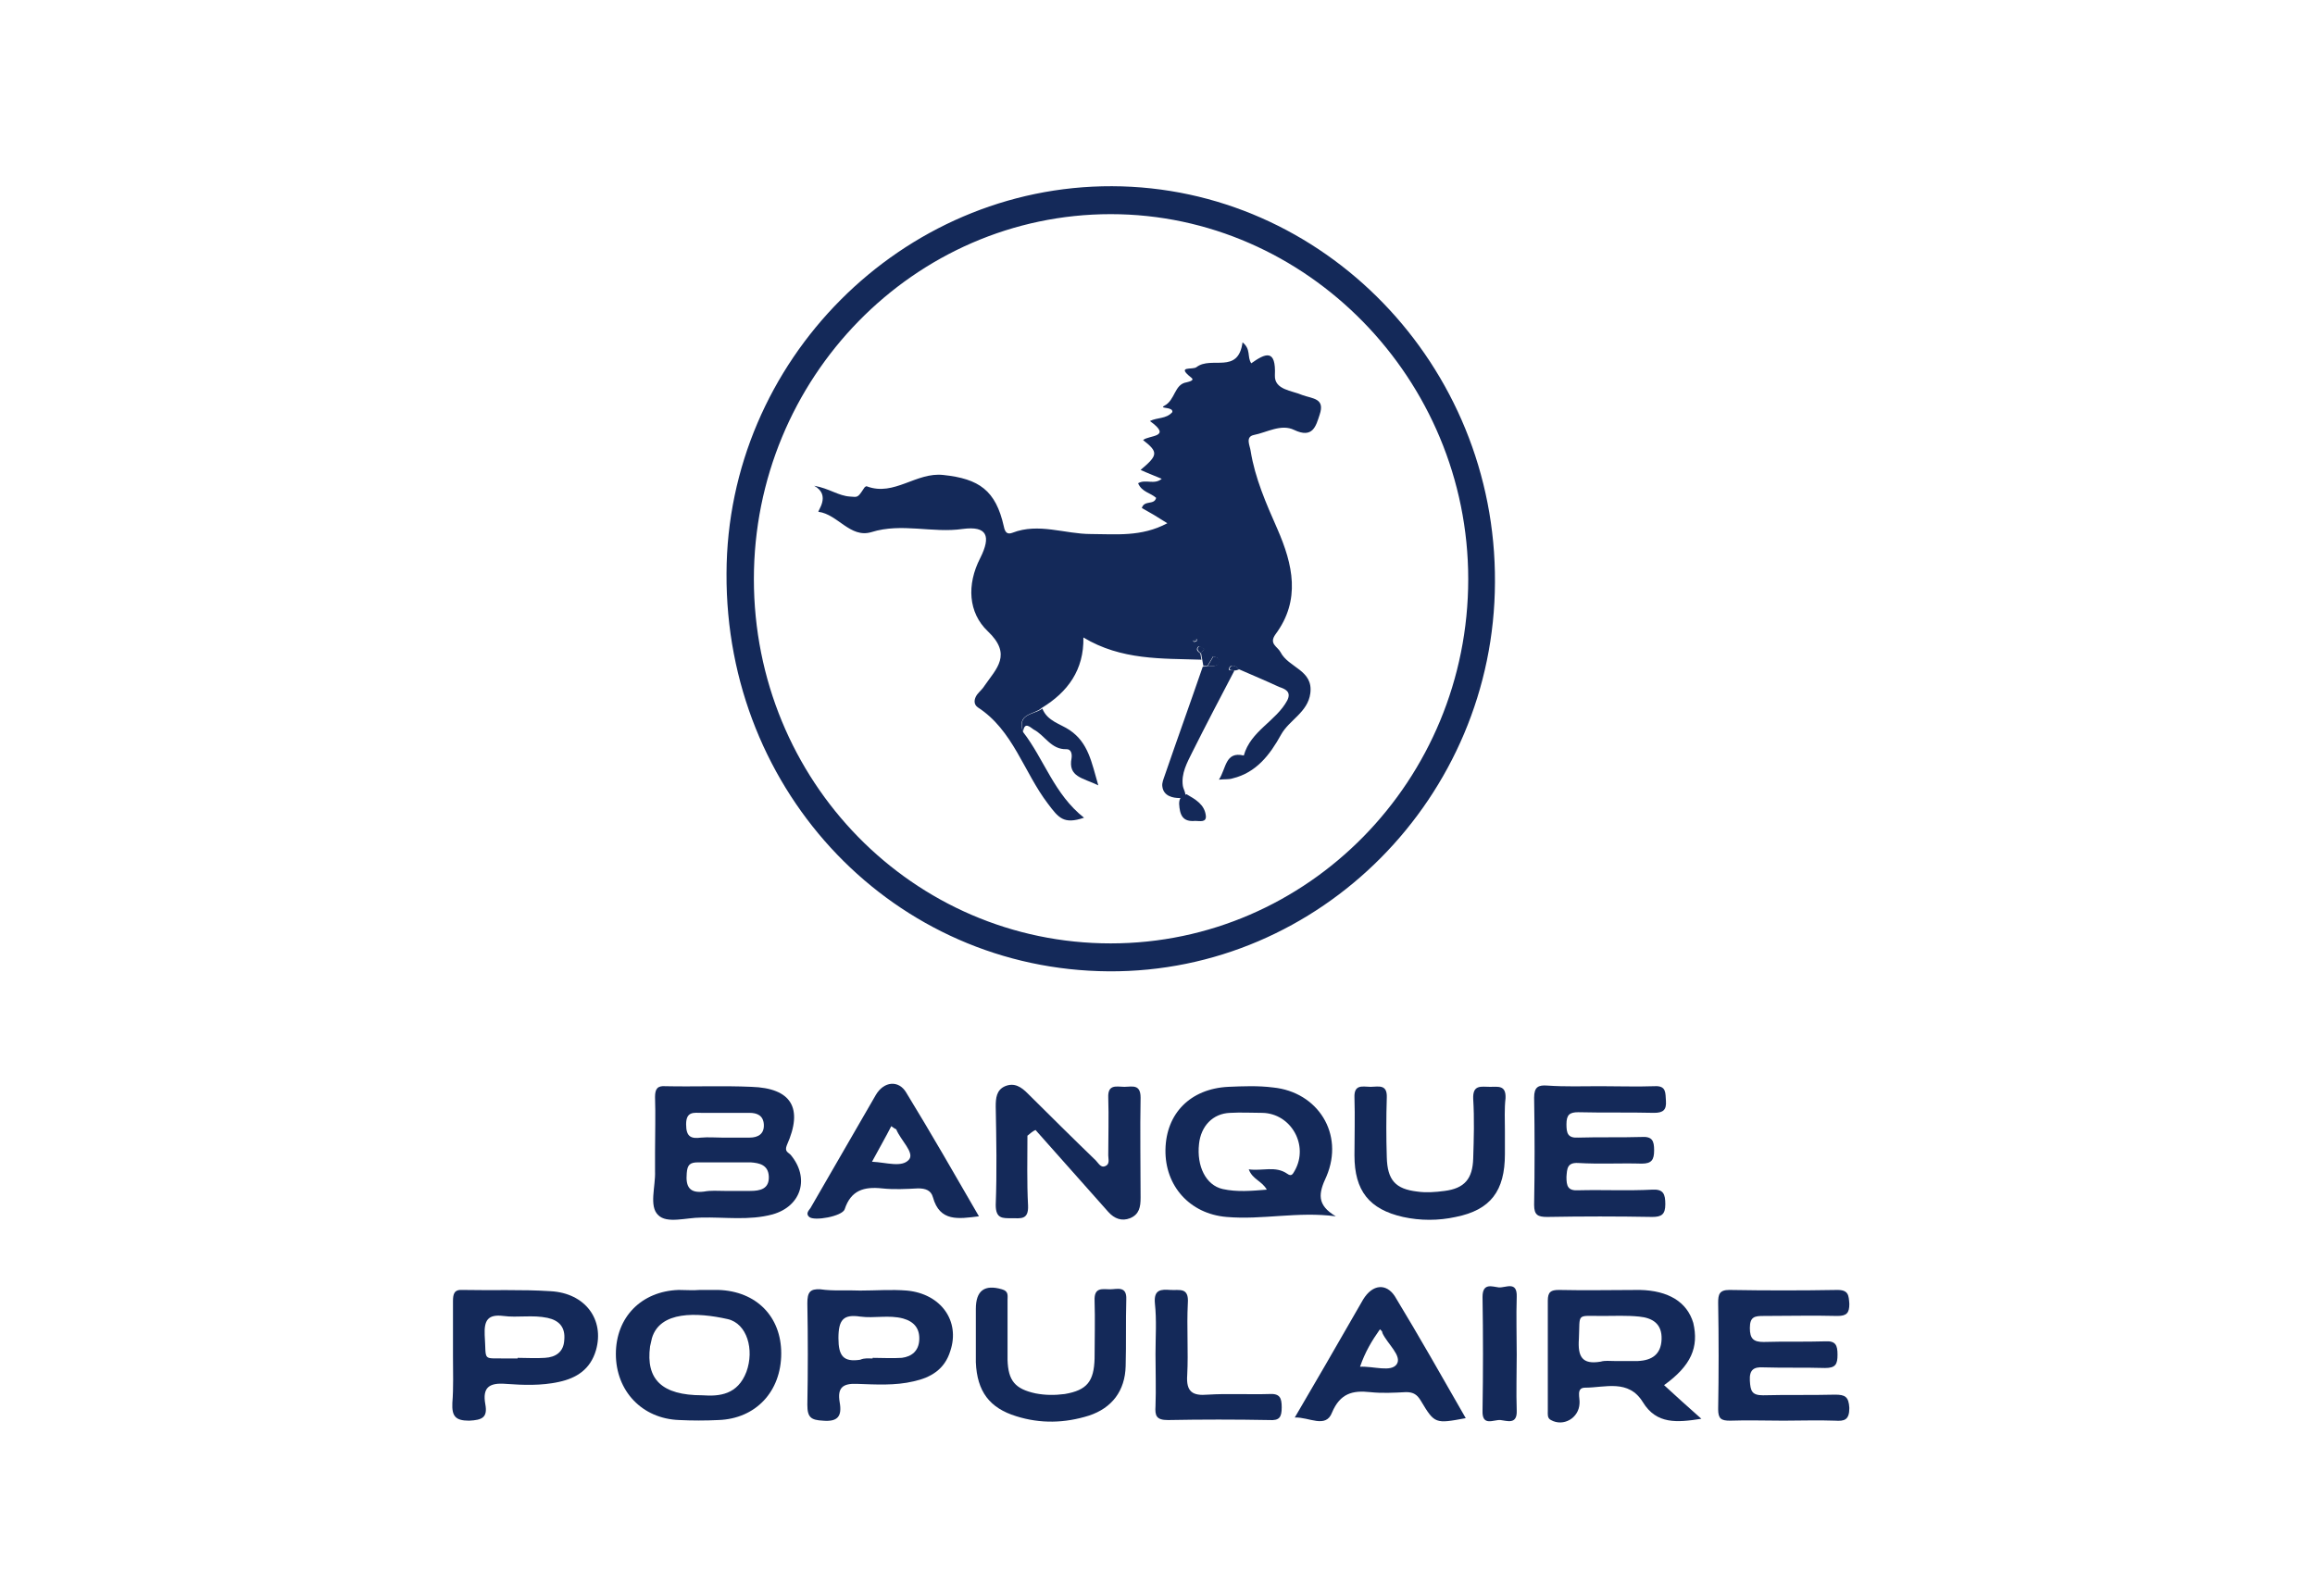<svg xmlns="http://www.w3.org/2000/svg" width="174" height="120" viewBox="0 0 174 120" fill="none"><g clip-path="url(#clip0_5153_2531)"><path d="M83.346 73.026C67.271 72.93 54.514 59.665 54.607 43.107C54.654 27.122 67.785 13.952 83.579 14C99.467 14.048 112.458 27.456 112.364 43.775C112.318 59.904 99.234 73.121 83.346 73.026ZM83.486 70.926C98.299 70.926 110.355 58.663 110.355 43.537C110.355 28.506 98.206 16.1 83.486 16.1C68.72 16.1 56.663 28.411 56.663 43.537C56.663 58.711 68.626 70.926 83.486 70.926Z" fill="#142959"></path><path d="M49.234 86.578C49.234 85.194 49.28 83.858 49.234 82.474C49.234 81.853 49.421 81.615 50.028 81.663C52.178 81.71 54.327 81.615 56.477 81.71C59.467 81.806 60.402 83.285 59.14 86.1C58.953 86.578 59.234 86.625 59.421 86.816C60.869 88.534 60.262 90.681 58.065 91.301C56.29 91.779 54.467 91.492 52.692 91.54C51.57 91.54 50.121 92.017 49.467 91.349C48.766 90.681 49.28 89.202 49.234 88.057C49.234 87.532 49.234 87.055 49.234 86.578ZM54.467 89.536C55.121 89.536 55.729 89.536 56.383 89.536C57.131 89.536 57.832 89.393 57.785 88.438C57.738 87.579 57.084 87.436 56.43 87.389C55.121 87.389 53.766 87.389 52.458 87.389C51.85 87.389 51.664 87.579 51.617 88.2C51.523 89.25 51.85 89.727 52.925 89.584C53.439 89.488 53.953 89.536 54.467 89.536ZM54.28 85.528C54.981 85.528 55.636 85.528 56.337 85.528C56.991 85.528 57.458 85.241 57.411 84.526C57.364 83.858 56.897 83.667 56.337 83.667C55.121 83.667 53.953 83.667 52.738 83.667C52.178 83.667 51.57 83.524 51.57 84.526C51.57 85.48 51.944 85.623 52.692 85.528C53.252 85.48 53.766 85.528 54.28 85.528Z" fill="#142959"></path><path d="M100.402 91.445C97.551 91.063 94.888 91.731 92.177 91.492C89.421 91.254 87.551 89.154 87.598 86.434C87.645 83.714 89.467 81.853 92.318 81.71C93.439 81.663 94.561 81.615 95.682 81.758C99.047 82.092 101.056 85.241 99.701 88.438C99.093 89.727 98.953 90.586 100.402 91.445ZM93.86 87.913C94.888 88.057 95.869 87.627 96.757 88.248C97.084 88.486 97.177 88.248 97.318 88.009C98.392 86.1 97.037 83.714 94.888 83.667C94.093 83.667 93.252 83.619 92.458 83.667C91.149 83.714 90.262 84.669 90.121 86.005C89.934 87.675 90.635 89.106 91.897 89.393C92.972 89.631 94.047 89.536 95.215 89.44C94.841 88.772 94.14 88.677 93.86 87.913Z" fill="#142959"></path><path d="M120.262 81.662C121.617 81.662 123.019 81.71 124.374 81.662C125.262 81.615 125.168 82.187 125.215 82.76C125.262 83.428 125.028 83.666 124.327 83.666C122.411 83.619 120.542 83.666 118.626 83.619C117.972 83.619 117.738 83.81 117.738 84.525C117.738 85.193 117.832 85.575 118.626 85.527C120.215 85.48 121.804 85.527 123.392 85.48C124.187 85.432 124.327 85.766 124.327 86.482C124.327 87.198 124.14 87.484 123.392 87.484C121.804 87.436 120.215 87.531 118.626 87.436C117.785 87.388 117.785 87.865 117.738 88.486C117.738 89.154 117.832 89.536 118.626 89.488C120.495 89.44 122.318 89.536 124.187 89.44C125.028 89.392 125.168 89.774 125.168 90.538C125.168 91.301 124.888 91.492 124.187 91.492C121.57 91.444 118.953 91.444 116.29 91.492C115.589 91.492 115.308 91.349 115.308 90.585C115.355 87.913 115.355 85.241 115.308 82.521C115.308 81.71 115.635 81.567 116.29 81.615C117.645 81.71 118.953 81.662 120.262 81.662Z" fill="#142959"></path><path d="M134.047 106.809C132.692 106.809 131.383 106.761 130.028 106.809C129.374 106.809 129.14 106.666 129.14 105.95C129.187 103.278 129.187 100.606 129.14 97.934C129.14 97.314 129.234 96.98 129.981 96.98C132.692 97.027 135.402 97.027 138.112 96.98C138.953 96.98 138.953 97.409 139 98.029C139 98.697 138.813 98.936 138.112 98.936C136.243 98.888 134.421 98.936 132.551 98.936C131.897 98.936 131.523 98.984 131.523 99.843C131.523 100.654 131.804 100.892 132.551 100.892C134.093 100.845 135.635 100.892 137.178 100.845C137.972 100.797 138.112 101.131 138.112 101.847C138.112 102.562 137.972 102.849 137.178 102.849C135.635 102.801 134.093 102.849 132.551 102.801C131.804 102.753 131.477 102.992 131.523 103.803C131.57 104.566 131.664 104.9 132.505 104.9C134.327 104.853 136.103 104.9 137.925 104.853C138.673 104.853 138.953 104.996 139 105.855C139 106.761 138.626 106.857 137.925 106.809C136.617 106.761 135.355 106.809 134.047 106.809Z" fill="#142959"></path><path d="M125.075 104.137C126.009 104.996 126.85 105.759 127.878 106.666C126.056 106.952 124.514 107.095 123.486 105.425C122.411 103.66 120.635 104.328 119.14 104.328C118.439 104.328 118.766 105.091 118.72 105.521C118.673 106.618 117.505 107.286 116.57 106.761C116.29 106.618 116.336 106.332 116.336 106.093C116.336 103.326 116.336 100.558 116.336 97.791C116.336 97.123 116.57 96.98 117.178 96.98C119.187 97.027 121.243 96.98 123.252 96.98C125.402 97.027 126.804 97.886 127.271 99.461C127.692 101.274 127.131 102.658 125.075 104.137ZM121.336 102.324C121.944 102.324 122.551 102.324 123.112 102.324C124.14 102.276 124.841 101.847 124.888 100.701C124.935 99.508 124.187 99.079 123.206 98.984C122.271 98.888 121.336 98.936 120.402 98.936C118.439 98.936 118.766 98.697 118.673 100.654C118.579 101.99 118.907 102.61 120.308 102.371C120.635 102.276 120.963 102.324 121.336 102.324Z" fill="#142959"></path><path d="M77.224 85.385C77.224 87.15 77.177 88.868 77.271 90.633C77.318 91.731 76.71 91.588 76.056 91.588C75.355 91.588 74.841 91.636 74.841 90.586C74.934 88.105 74.888 85.671 74.841 83.19C74.841 82.569 74.888 81.949 75.542 81.663C76.243 81.376 76.757 81.71 77.271 82.235C78.953 83.905 80.682 85.623 82.364 87.246C82.551 87.436 82.738 87.818 83.065 87.675C83.439 87.532 83.299 87.15 83.299 86.864C83.299 85.432 83.346 83.953 83.299 82.522C83.252 81.472 83.953 81.71 84.514 81.71C85.075 81.71 85.729 81.472 85.729 82.522C85.682 85.003 85.729 87.532 85.729 90.061C85.729 90.729 85.635 91.302 84.934 91.588C84.327 91.826 83.766 91.636 83.299 91.111C81.477 89.059 79.654 87.007 77.832 84.955C77.598 85.051 77.411 85.242 77.224 85.385Z" fill="#142959"></path><path d="M52.598 96.98C53.065 96.98 53.532 96.98 54 96.98C56.85 97.075 58.719 98.984 58.719 101.751C58.719 104.614 56.804 106.666 54 106.761C53.019 106.809 52.037 106.809 51.056 106.761C48.252 106.666 46.29 104.566 46.29 101.799C46.29 99.031 48.205 97.075 51.009 96.98C51.57 96.98 52.084 97.027 52.598 96.98ZM52.785 104.9C54.093 104.996 55.448 104.853 56.103 103.135C56.71 101.465 56.149 99.508 54.701 99.174C52.364 98.65 49.607 98.554 49 100.606C48.953 100.797 48.906 101.035 48.86 101.226C48.532 103.708 49.748 104.9 52.785 104.9Z" fill="#142959"></path><path d="M64.654 97.027C65.822 97.027 66.99 96.932 68.159 97.027C70.729 97.266 72.177 99.318 71.43 101.56C71.009 102.944 69.981 103.564 68.673 103.851C67.271 104.185 65.822 104.089 64.42 104.042C63.346 103.994 62.925 104.328 63.112 105.425C63.299 106.475 62.972 106.905 61.85 106.809C60.962 106.761 60.682 106.571 60.682 105.616C60.729 103.087 60.729 100.511 60.682 97.982C60.682 97.17 60.869 96.884 61.663 96.932C62.645 97.075 63.626 96.98 64.654 97.027ZM65.589 102.133V102.085C66.336 102.085 67.037 102.133 67.785 102.085C68.533 101.99 69.047 101.56 69.093 100.749C69.14 99.89 68.719 99.365 67.878 99.127C66.804 98.841 65.729 99.127 64.654 98.984C63.392 98.793 63.019 99.222 63.019 100.606C63.019 101.942 63.392 102.419 64.654 102.228C64.981 102.085 65.262 102.133 65.589 102.133Z" fill="#142959"></path><path d="M34.047 101.942C34.047 100.558 34.047 99.222 34.047 97.838C34.047 97.266 34.14 96.932 34.794 96.98C36.991 97.027 39.187 96.932 41.383 97.075C44 97.218 45.449 99.222 44.794 101.513C44.374 102.944 43.346 103.612 41.991 103.899C40.682 104.185 39.327 104.137 38.019 104.042C36.804 103.946 36.243 104.28 36.477 105.569C36.663 106.571 36.243 106.762 35.262 106.809C34.234 106.809 33.953 106.475 34 105.473C34.093 104.328 34.047 103.135 34.047 101.942ZM38.907 102.133V102.085C39.608 102.085 40.262 102.133 40.963 102.085C41.757 102.038 42.364 101.656 42.411 100.749C42.505 99.795 42.037 99.27 41.15 99.079C40.028 98.841 38.907 99.079 37.832 98.936C36.663 98.793 36.383 99.27 36.43 100.368C36.57 102.419 36.196 102.085 38.112 102.133C38.392 102.133 38.626 102.133 38.907 102.133Z" fill="#142959"></path><path d="M73.346 100.272C73.346 99.652 73.346 99.031 73.346 98.411C73.346 97.027 74 96.55 75.308 96.932C75.822 97.075 75.729 97.409 75.729 97.743C75.729 99.222 75.729 100.749 75.729 102.228C75.776 103.803 76.29 104.423 77.832 104.757C78.579 104.901 79.28 104.901 80.028 104.805C81.71 104.519 82.224 103.851 82.271 102.133C82.271 100.702 82.318 99.222 82.271 97.791C82.224 96.741 82.878 96.932 83.439 96.932C83.953 96.932 84.701 96.646 84.654 97.695C84.607 99.365 84.654 101.036 84.607 102.706C84.561 104.567 83.579 105.855 81.85 106.428C80.028 107 78.206 107.048 76.383 106.475C74.374 105.855 73.439 104.614 73.346 102.419C73.346 101.799 73.346 101.036 73.346 100.272Z" fill="#142959"></path><path d="M113.112 85.05C113.112 85.623 113.112 86.196 113.112 86.768C113.112 89.536 112.037 90.967 109.421 91.492C108.112 91.779 106.757 91.779 105.449 91.492C102.925 90.92 101.804 89.536 101.804 86.864C101.804 85.432 101.85 83.953 101.804 82.522C101.757 81.472 102.458 81.71 103.019 81.71C103.579 81.71 104.28 81.472 104.234 82.522C104.187 84.001 104.187 85.528 104.234 87.007C104.28 88.725 104.888 89.393 106.523 89.584C107.178 89.679 107.878 89.631 108.579 89.536C110.075 89.345 110.682 88.629 110.729 87.102C110.776 85.623 110.822 84.096 110.729 82.617C110.682 81.519 111.336 81.71 111.991 81.71C112.598 81.71 113.206 81.567 113.159 82.569C113.065 83.38 113.112 84.192 113.112 85.05Z" fill="#142959"></path><path d="M73.579 91.445C72.037 91.636 70.635 91.874 70.121 90.013C69.981 89.488 69.561 89.345 69 89.345C68.112 89.393 67.177 89.441 66.29 89.345C64.934 89.202 63.953 89.488 63.486 90.92C63.299 91.445 61.196 91.826 60.822 91.492C60.542 91.254 60.776 91.015 60.916 90.824C62.551 88.009 64.187 85.146 65.822 82.331C66.43 81.281 67.551 81.186 68.112 82.14C69.981 85.194 71.757 88.295 73.579 91.445ZM66.99 84.669C66.523 85.576 66.056 86.387 65.542 87.341C66.617 87.389 67.832 87.818 68.346 87.15C68.719 86.625 67.691 85.719 67.364 84.907C67.271 84.86 67.177 84.812 66.99 84.669Z" fill="#142959"></path><path d="M97.318 106.571C98.112 105.235 98.86 103.899 99.654 102.563C100.589 100.94 101.523 99.318 102.458 97.695C103.159 96.55 104.187 96.455 104.841 97.457C106.663 100.463 108.392 103.517 110.168 106.619C107.878 107.048 107.832 107.048 106.804 105.33C106.523 104.853 106.243 104.662 105.682 104.662C104.794 104.71 103.86 104.758 102.972 104.662C101.663 104.519 100.729 104.758 100.121 106.189C99.654 107.43 98.392 106.523 97.318 106.571ZM103.719 99.938C103.112 100.797 102.598 101.656 102.224 102.753C103.252 102.706 104.561 103.183 104.981 102.563C105.402 101.942 104.28 101.036 103.906 100.224C103.906 100.081 103.813 100.034 103.719 99.938Z" fill="#142959"></path><path d="M86.85 101.799C86.85 100.511 86.944 99.27 86.804 97.982C86.71 96.932 87.271 96.932 87.972 96.98C88.626 97.027 89.374 96.741 89.28 97.982C89.187 99.795 89.327 101.608 89.234 103.374C89.14 104.662 89.654 104.948 90.776 104.853C92.318 104.757 93.86 104.853 95.402 104.805C96.196 104.757 96.336 105.092 96.336 105.807C96.336 106.571 96.15 106.809 95.402 106.762C92.878 106.714 90.308 106.714 87.785 106.762C86.897 106.762 86.804 106.428 86.85 105.712C86.897 104.423 86.85 103.135 86.85 101.799Z" fill="#142959"></path><path d="M114 101.847C114 103.231 113.953 104.662 114 106.046C114.047 107.143 113.252 106.809 112.785 106.762C112.271 106.714 111.383 107.287 111.43 106.046C111.476 103.183 111.476 100.368 111.43 97.505C111.43 96.407 112.177 96.741 112.645 96.789C113.159 96.837 114.047 96.264 114 97.505C113.953 98.936 114 100.415 114 101.847Z" fill="#142959"></path><path d="M76.897 55.036C78.486 57.088 79.234 59.713 81.477 61.478C79.935 62.003 79.561 61.478 78.766 60.428C76.944 58.042 76.15 54.893 73.486 53.175C73.159 52.937 73.206 52.555 73.439 52.221C73.626 51.983 73.86 51.792 74 51.553C74.888 50.265 76.103 49.215 74.234 47.449C72.785 46.066 72.645 43.966 73.673 41.962C74.514 40.292 74.187 39.528 72.365 39.767C70.075 40.101 67.785 39.29 65.495 40.006C63.907 40.483 62.972 38.669 61.523 38.479C61.383 38.479 62.505 37.238 61.196 36.522C62.318 36.713 63.019 37.286 63.907 37.334C64.467 37.381 64.467 37.429 64.935 36.713C64.981 36.618 65.121 36.522 65.168 36.57C67.224 37.334 68.86 35.472 70.916 35.711C73.579 35.997 74.841 36.856 75.449 39.576C75.542 40.053 75.729 40.197 76.103 40.053C78.065 39.29 80.028 40.149 81.991 40.149C83.86 40.149 85.776 40.387 87.738 39.338C86.991 38.86 86.43 38.526 85.823 38.192C86.009 37.572 86.757 38.002 86.897 37.429C86.477 37.047 85.823 36.999 85.542 36.331C86.103 35.997 86.757 36.475 87.318 35.997C86.757 35.759 86.243 35.568 85.729 35.329C87.037 34.232 87.084 33.993 85.916 33.087C86.337 32.705 88.159 32.896 86.43 31.655C86.991 31.369 87.645 31.512 88.112 30.987C88.206 30.558 87.084 30.748 87.505 30.51C88.346 30.081 88.252 28.888 89.187 28.744C89.374 28.697 89.794 28.601 89.561 28.41C88.346 27.456 89.654 27.838 89.935 27.599C91.056 26.74 93.065 28.172 93.392 25.738C94.047 26.263 93.72 26.836 94.047 27.313C95.121 26.549 95.916 26.215 95.823 28.22C95.776 29.317 97.131 29.365 97.879 29.699C98.673 29.985 99.608 29.937 99.187 31.178C98.907 32.037 98.673 32.991 97.271 32.323C96.29 31.846 95.215 32.514 94.234 32.705C93.579 32.848 93.953 33.516 94 33.898C94.327 35.95 95.168 37.858 96.009 39.767C97.178 42.439 97.785 45.111 95.869 47.688C95.355 48.404 96.009 48.595 96.243 49.024C96.85 50.217 98.72 50.36 98.486 52.126C98.299 53.557 96.897 54.13 96.29 55.227C95.449 56.754 94.421 58.09 92.645 58.52C92.365 58.615 92.084 58.567 91.617 58.615C92.178 57.756 92.084 56.468 93.486 56.802C94 54.941 95.916 54.225 96.757 52.651C97.084 51.983 96.57 51.792 96.15 51.648C95.121 51.171 94.094 50.742 93.112 50.312C92.925 50.074 92.551 49.931 92.411 50.169C92.224 50.503 92.598 50.36 92.785 50.408C91.71 52.46 90.635 54.511 89.608 56.563C89.234 57.327 88.766 58.138 88.907 59.092C88.953 59.426 89.421 59.999 88.673 59.999C88.159 59.999 87.458 59.856 87.365 59.14C87.318 58.854 87.458 58.567 87.551 58.281C88.486 55.561 89.467 52.841 90.402 50.122C90.495 50.122 90.589 50.122 90.729 50.074C91.056 50.026 91.477 50.217 91.617 49.74C91.664 49.453 91.383 49.406 91.15 49.358C90.916 49.167 90.729 48.976 90.495 48.785C90.355 48.738 90.121 48.547 90.075 48.595C89.841 48.833 90.028 48.976 90.215 49.12C90.262 49.263 90.262 49.453 90.308 49.597C87.318 49.501 84.28 49.644 81.43 47.927C81.477 50.36 80.262 52.03 78.299 53.223C77.738 53.748 76.383 53.605 76.897 55.036ZM89.888 48.022C89.794 48.07 89.748 48.117 89.654 48.165C89.701 48.213 89.748 48.261 89.748 48.261C89.841 48.261 89.888 48.213 89.981 48.165C89.981 48.07 89.935 48.022 89.888 48.022Z" fill="#142959"></path><path d="M76.897 55.036C76.43 53.605 77.738 53.748 78.346 53.271C78.72 54.225 79.701 54.416 80.402 54.893C81.804 55.848 82.037 57.279 82.551 59.045C81.383 58.472 80.262 58.424 80.542 56.993C80.589 56.659 80.495 56.325 80.168 56.325C79 56.373 78.533 55.275 77.692 54.846C77.411 54.655 76.991 54.225 76.897 55.036Z" fill="#142959"></path><path d="M89.187 59.713C89.841 60.095 90.542 60.476 90.635 61.335C90.682 61.86 90.168 61.717 89.841 61.717C88.86 61.812 88.673 61.24 88.626 60.429C88.626 59.999 88.813 59.808 89.187 59.713Z" fill="#142959"></path><path d="M90.542 48.738C90.776 48.929 90.963 49.12 91.196 49.31C91.056 49.549 90.916 49.788 90.776 50.026C90.682 50.074 90.589 50.074 90.449 50.074C90.402 49.883 90.402 49.74 90.355 49.549C90.308 49.406 90.308 49.215 90.262 49.072C90.355 48.976 90.449 48.881 90.542 48.738Z" fill="#142959"></path><path d="M92.832 50.408C92.692 50.36 92.271 50.456 92.458 50.169C92.598 49.931 92.925 50.074 93.159 50.313C93.019 50.36 92.925 50.408 92.832 50.408Z" fill="#142959"></path><path d="M90.776 50.074C90.916 49.836 91.056 49.597 91.196 49.358C91.43 49.406 91.71 49.454 91.663 49.74C91.523 50.217 91.056 50.026 90.776 50.074Z" fill="#142959"></path><path d="M89.888 48.022C89.934 48.07 89.981 48.117 89.981 48.117C89.888 48.165 89.841 48.213 89.748 48.213C89.701 48.213 89.654 48.165 89.654 48.117C89.748 48.07 89.794 48.022 89.888 48.022Z" fill="#142959"></path><path d="M90.262 49.12C90.075 48.977 89.888 48.786 90.121 48.595C90.168 48.547 90.402 48.69 90.542 48.786C90.449 48.881 90.355 48.977 90.262 49.12Z" fill="#142959"></path></g><defs><clipPath id="clip0_5153_2531"><rect width="105" height="93" fill="white" transform="translate(34 14)"></rect></clipPath></defs></svg>